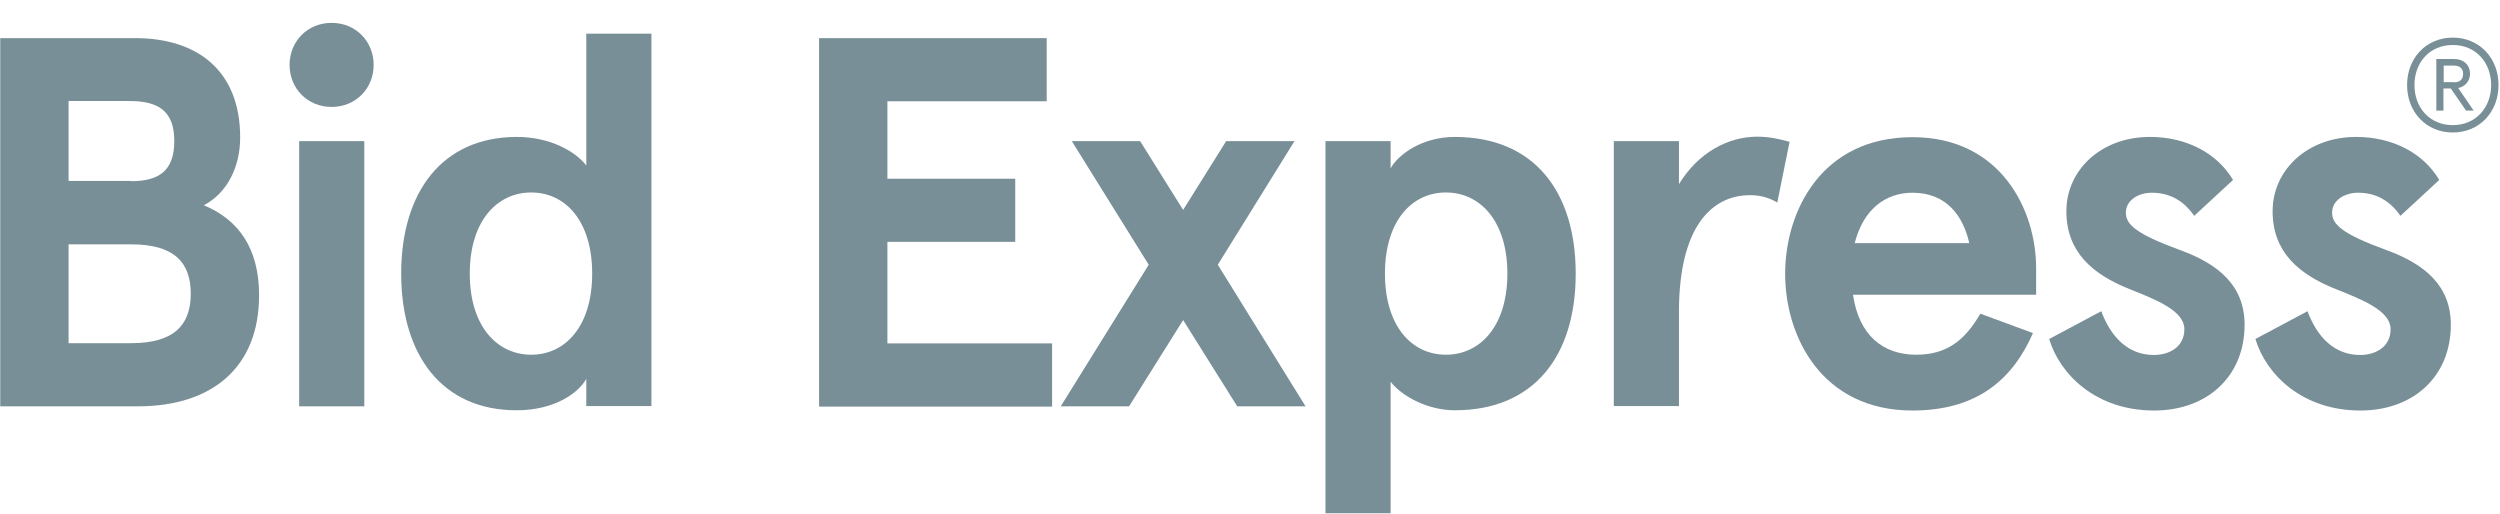 <?xml version="1.0" encoding="utf-8"?>
<!-- Generator: Adobe Illustrator 24.0.0, SVG Export Plug-In . SVG Version: 6.00 Build 0)  -->
<svg version="1.1" id="Layer_1" xmlns="http://www.w3.org/2000/svg" xmlns:xlink="http://www.w3.org/1999/xlink" x="0px" y="0px"
	 viewBox="0 0 1017 209" style="enable-background:new 0 0 1017 209;" xml:space="preserve">
<style type="text/css">
	.st0{fill:#788F98;}
</style>
<g>
	<path class="st0" d="M0.1,15.5h54.8c25.5,0,42.8,13.3,42.8,40.4c0,12.2-5.4,22.7-14.8,27.6c14.1,5.8,22.5,17.5,22.5,36.6
		c0,29.1-18.8,45.2-49.4,45.2H0.1V15.5z M53.4,73.7c11.1,0,17.5-4.1,17.5-16.3s-6.4-16.3-18.2-16.3H27.9v32.5H53.4z M53.4,139.6
		c17.3,0,24.2-7.3,24.2-20.1s-6.8-20.1-24.2-20.1H27.9v40.2H53.4z"/>
	<path class="st0" d="M117.8,26.4c0-9.6,7.3-17.1,17.1-17.1s17.1,7.5,17.1,17.1c0,9.6-7.3,17.1-17.1,17.1S117.8,36,117.8,26.4z
		 M121.7,57.4h26.5v107.9h-26.5V57.4z"/>
	<path class="st0" d="M163.2,111.3c0-33.2,16.7-55.6,47.1-55.6c13.1,0,23.5,5.6,28.2,11.6v-6.4V13.7h26.5v151.5h-26.5v-4.7v-6.4
		c-3,5.6-12.8,12.8-28.2,12.8C179.9,167,163.2,144.5,163.2,111.3z M240.9,111.3c0-21.4-10.9-33-24.8-33c-13.9,0-25,11.6-25,33
		s11.1,33,25,33C230,144.3,240.9,132.7,240.9,111.3z"/>
	<path class="st0" d="M333.1,15.5h92.7v25.7h-64.8v31.5h52v25.7h-52v41.3h67v25.7h-94.8V15.5z"/>
	<path class="st0" d="M467.3,107.7L436,57.4h27.8l17.5,28l17.5-28h27.8l-31.2,50.3l35.7,57.6h-27.8l-22-35.1l-22,35.1h-27.8
		L467.3,107.7z"/>
	<path class="st0" d="M539.2,57.4h26.5v4.7v6.4c3-5.6,12.8-12.8,26.1-12.8c32.5,0,49.2,22.5,49.2,55.6c0,33.2-16.7,55.6-49.2,55.6
		c-10.9,0-21.4-5.6-26.1-11.6v6.4v47.1h-26.5V57.4z M613.2,111.3c0-21.4-11.1-33-25-33c-13.9,0-24.8,11.6-24.8,33s10.9,33,24.8,33
		C602.1,144.3,613.2,132.7,613.2,111.3z"/>
	<path class="st0" d="M656.5,57.4H683v17.5c7.7-12.6,19.7-19.3,31.9-19.3c4.7,0,8.8,0.9,13.1,2.1L723,82.4c-3.2-1.9-6.6-3-11.1-3
		c-15.4,0-28.9,12.6-28.9,47.5v38.3h-26.5V57.4z"/>
	<path class="st0" d="M828.3,119.9h-74.5c2.4,16.5,12.2,24.4,25.7,24.4c12.2,0,19.7-5.6,26.1-16.7l21.4,7.9
		c-8.3,19-22.9,31.5-49,31.5c-37,0-51.8-30.2-51.8-55.6c0-25.5,14.8-55.6,51.8-55.6c36,0,50.3,29.7,50.3,53.3V119.9z M801.1,98.9
		c-2.4-10.7-9-20.5-23.1-20.5c-11.3,0-20.1,7.1-23.5,20.5H801.1z"/>
	<path class="st0" d="M833.6,137.9l21.2-11.3c3.9,10.5,10.9,17.8,21.4,17.8c6.2,0,12.4-3.2,12.4-10.5c0-7.3-10.9-11.8-22.3-16.3
		c-15-6-25.7-15-25.7-31.7s14.1-30.2,34-30.2c14.6,0,27.2,6.4,33.8,17.5l-15.8,14.6c-4.7-6.8-10.7-9.4-17.3-9.4
		c-5.3,0-10.5,3-10.5,8.1c0,4.7,3.9,8.6,22,15.2c15.4,5.6,26.3,14.3,26.3,30.4c0,21.2-15.4,34.9-36.8,34.9
		C852.5,167,837.9,152.2,833.6,137.9z"/>
	<path class="st0" d="M917.5,137.9l21.2-11.3c3.9,10.5,10.9,17.8,21.4,17.8c6.2,0,12.4-3.2,12.4-10.5c0-7.3-10.9-11.8-22.3-16.3
		c-15-6-25.7-15-25.7-31.7s14.1-30.2,34-30.2c14.6,0,27.2,6.4,33.8,17.5l-15.8,14.6c-4.7-6.8-10.7-9.4-17.3-9.4
		c-5.3,0-10.5,3-10.5,8.1c0,4.7,3.9,8.6,22,15.2c15.4,5.6,26.3,14.3,26.3,30.4c0,21.2-15.4,34.9-36.8,34.9
		C936.4,167,921.8,152.2,917.5,137.9z"/>
	<path class="st0" d="M979.2,34.6c0-11,7.8-19.3,18.6-19.3s18.6,8.3,18.6,19.3s-7.8,19.3-18.6,19.3S979.2,45.6,979.2,34.6z
		 M1013.4,34.6c0-9.1-6.2-16.3-15.6-16.3s-15.6,7.1-15.6,16.3s6.2,16.3,15.6,16.3S1013.4,43.7,1013.4,34.6z M991.1,24h7.1
		c4.1,0,6.6,2.5,6.6,6c0,3.1-2.1,5.3-4.8,5.8l6.3,9.2h-3.1l-6.2-9h-3v9h-2.9V24z M998.3,33.5c2.4,0,3.7-1.3,3.7-3.4
		c0-2.1-1.2-3.4-3.7-3.4h-4.2v6.7H998.3z"/>
</g>
</svg>
